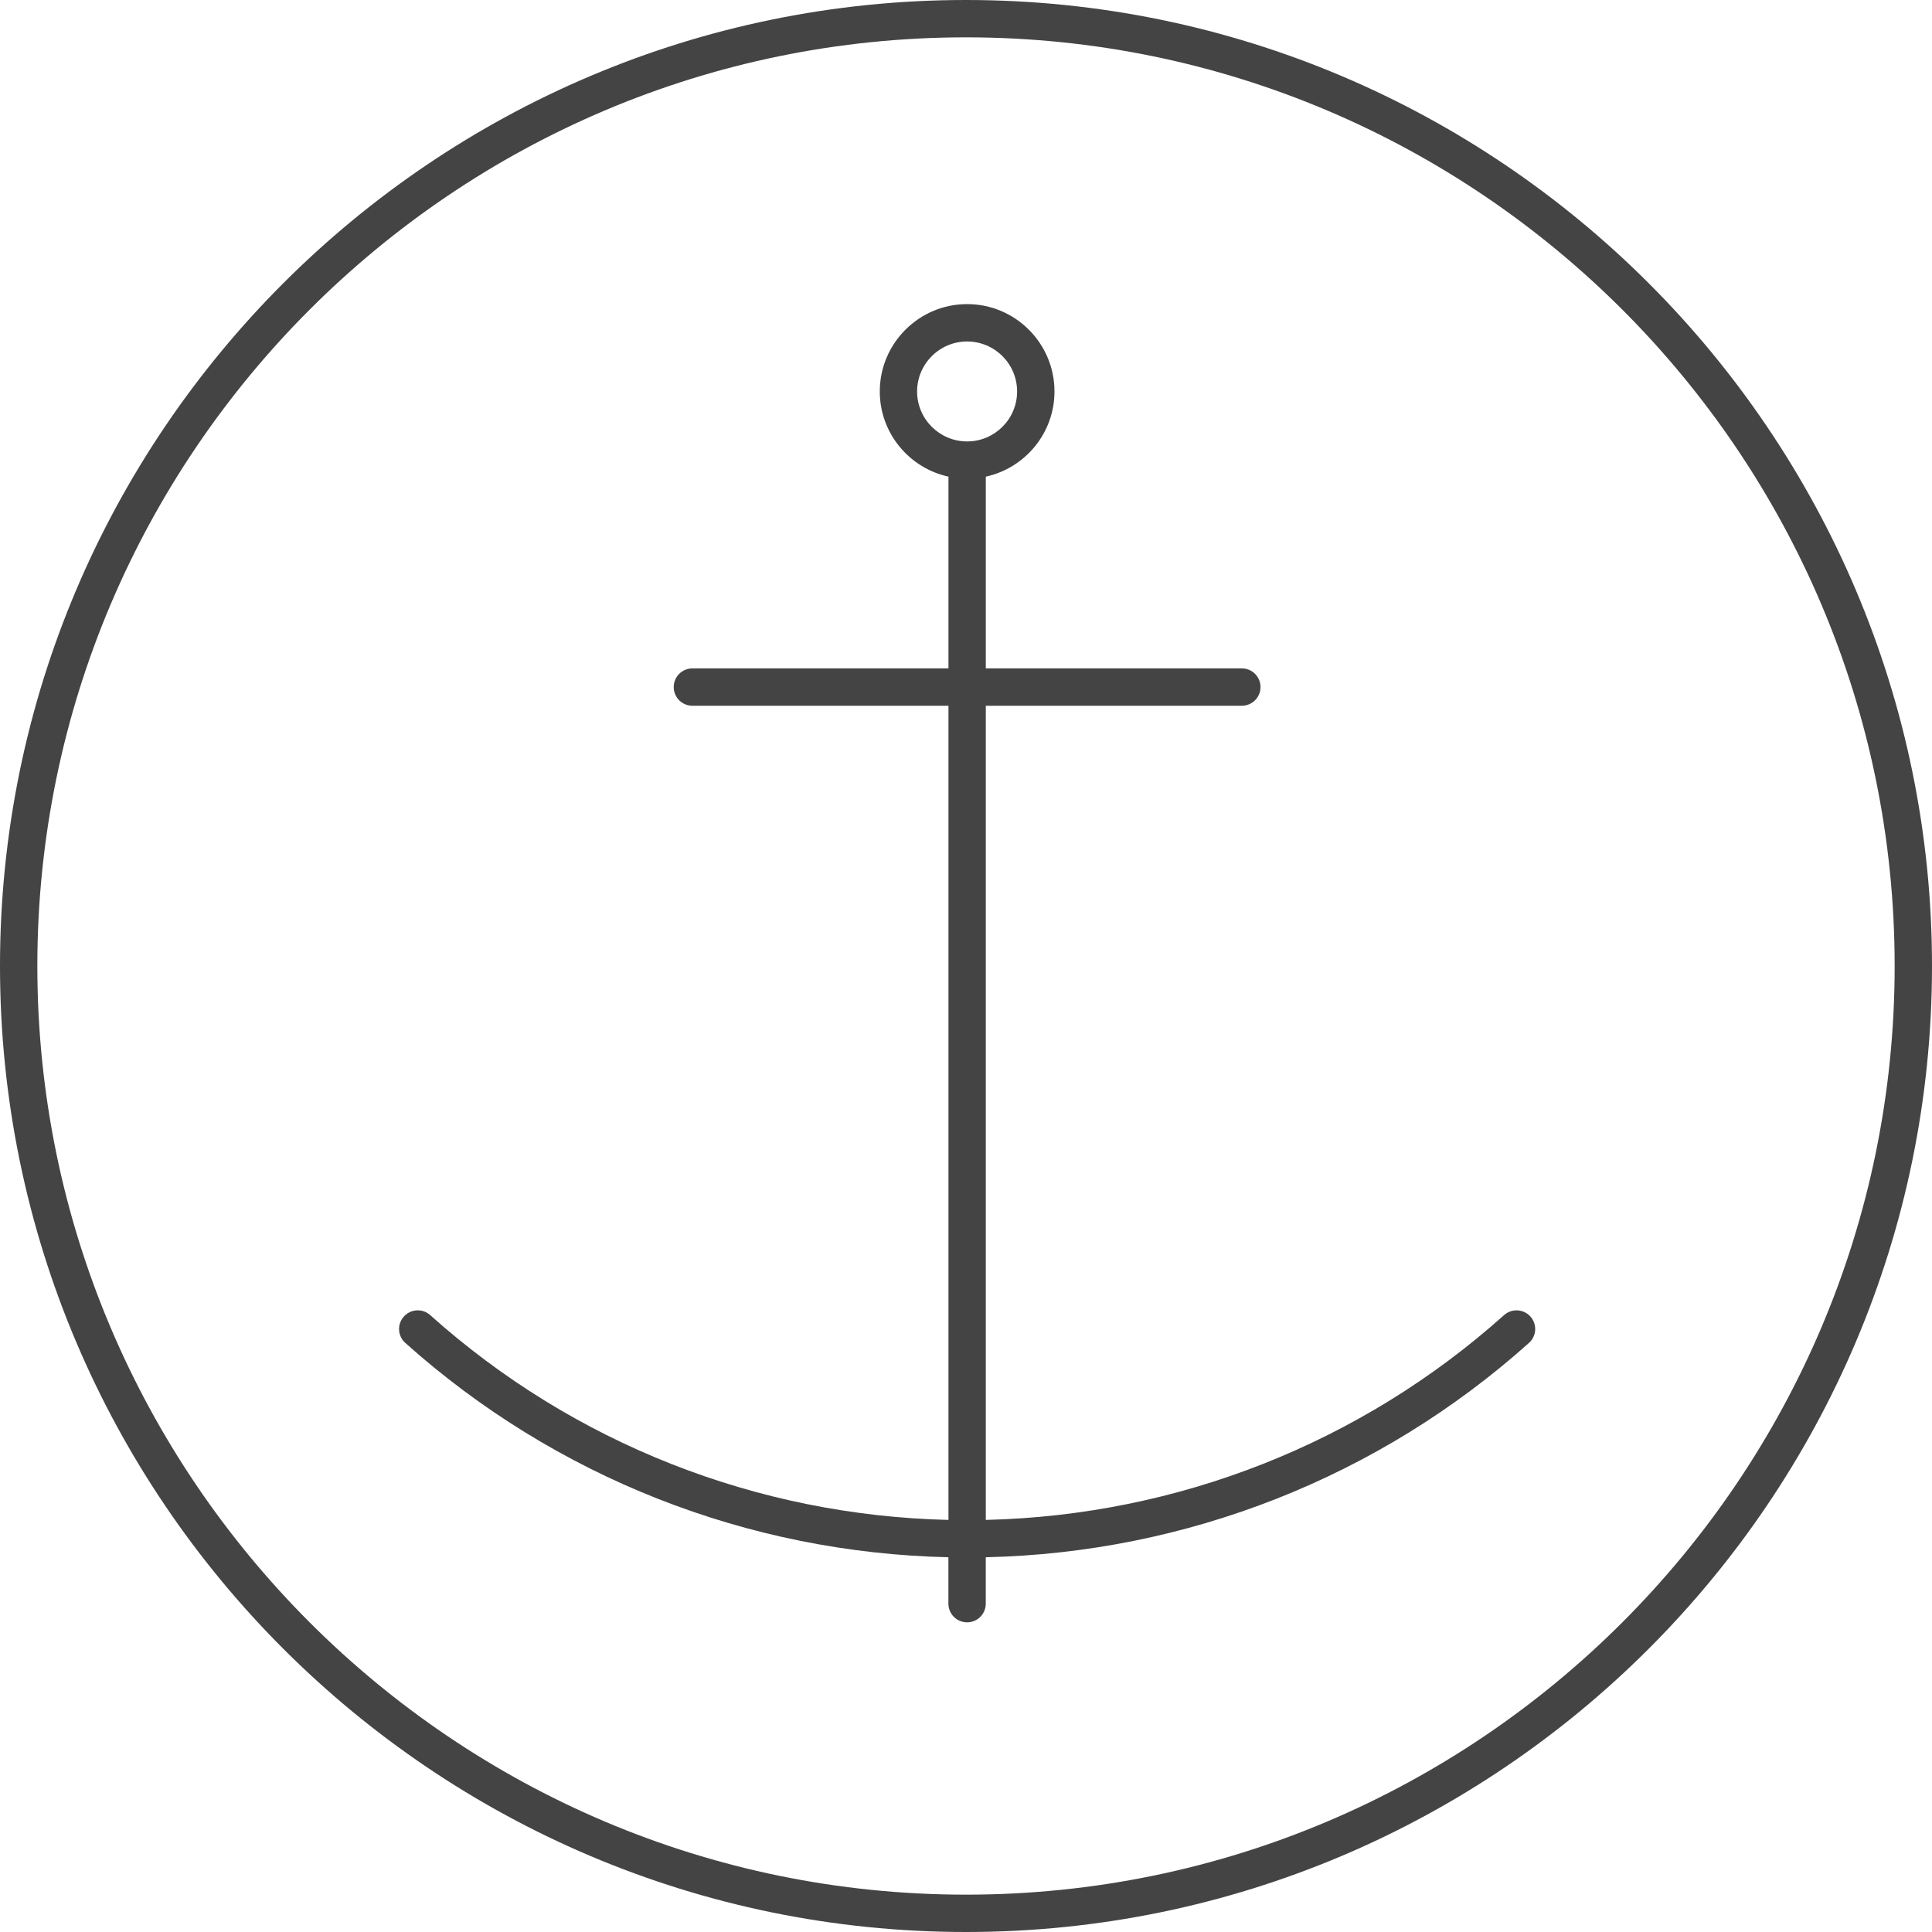 <!-- Generated by IcoMoon.io -->
<svg version="1.1" xmlns="http://www.w3.org/2000/svg" width="64" height="64" viewBox="0 0 64 64">
<title>anchor</title>
<path fill="#444" d="M31.417 51.586v1.537c0 0.342 0.277 0.619 0.619 0.619s0.619-0.277 0.619-0.619v-1.537c6.654-0.147 13.023-2.651 17.994-7.1 0.255-0.228 0.276-0.619 0.049-0.873s-0.62-0.276-0.873-0.049c-4.744 4.246-10.82 6.637-17.169 6.785v-26.97h8.481c0.342 0 0.619-0.277 0.619-0.619s-0.277-0.619-0.619-0.619h-8.481v-6.351c1.299-0.285 2.275-1.44 2.275-2.822 0-1.597-1.298-2.894-2.893-2.894s-2.894 1.299-2.894 2.894c0 1.382 0.976 2.537 2.275 2.822v6.351h-8.482c-0.342 0-0.619 0.277-0.619 0.619s0.277 0.619 0.619 0.619h8.482v26.97c-6.349-0.147-12.426-2.539-17.169-6.785-0.253-0.228-0.645-0.205-0.873 0.049s-0.206 0.645 0.049 0.873c4.971 4.449 11.34 6.953 17.994 7.1zM30.38 12.969c0-0.913 0.743-1.657 1.657-1.657s1.656 0.743 1.656 1.657c0 0.912-0.743 1.654-1.656 1.654s-1.657-0.742-1.657-1.654z"></path>
<path fill="#444" d="M32 64c17.645 0 32-14.355 32-32s-14.355-32-32-32-32 14.355-32 32 14.355 32 32 32zM32 1.237c16.963 0 30.763 13.801 30.763 30.763s-13.8 30.763-30.763 30.763-30.763-13.8-30.763-30.763 13.8-30.763 30.763-30.763z"></path>
</svg>
